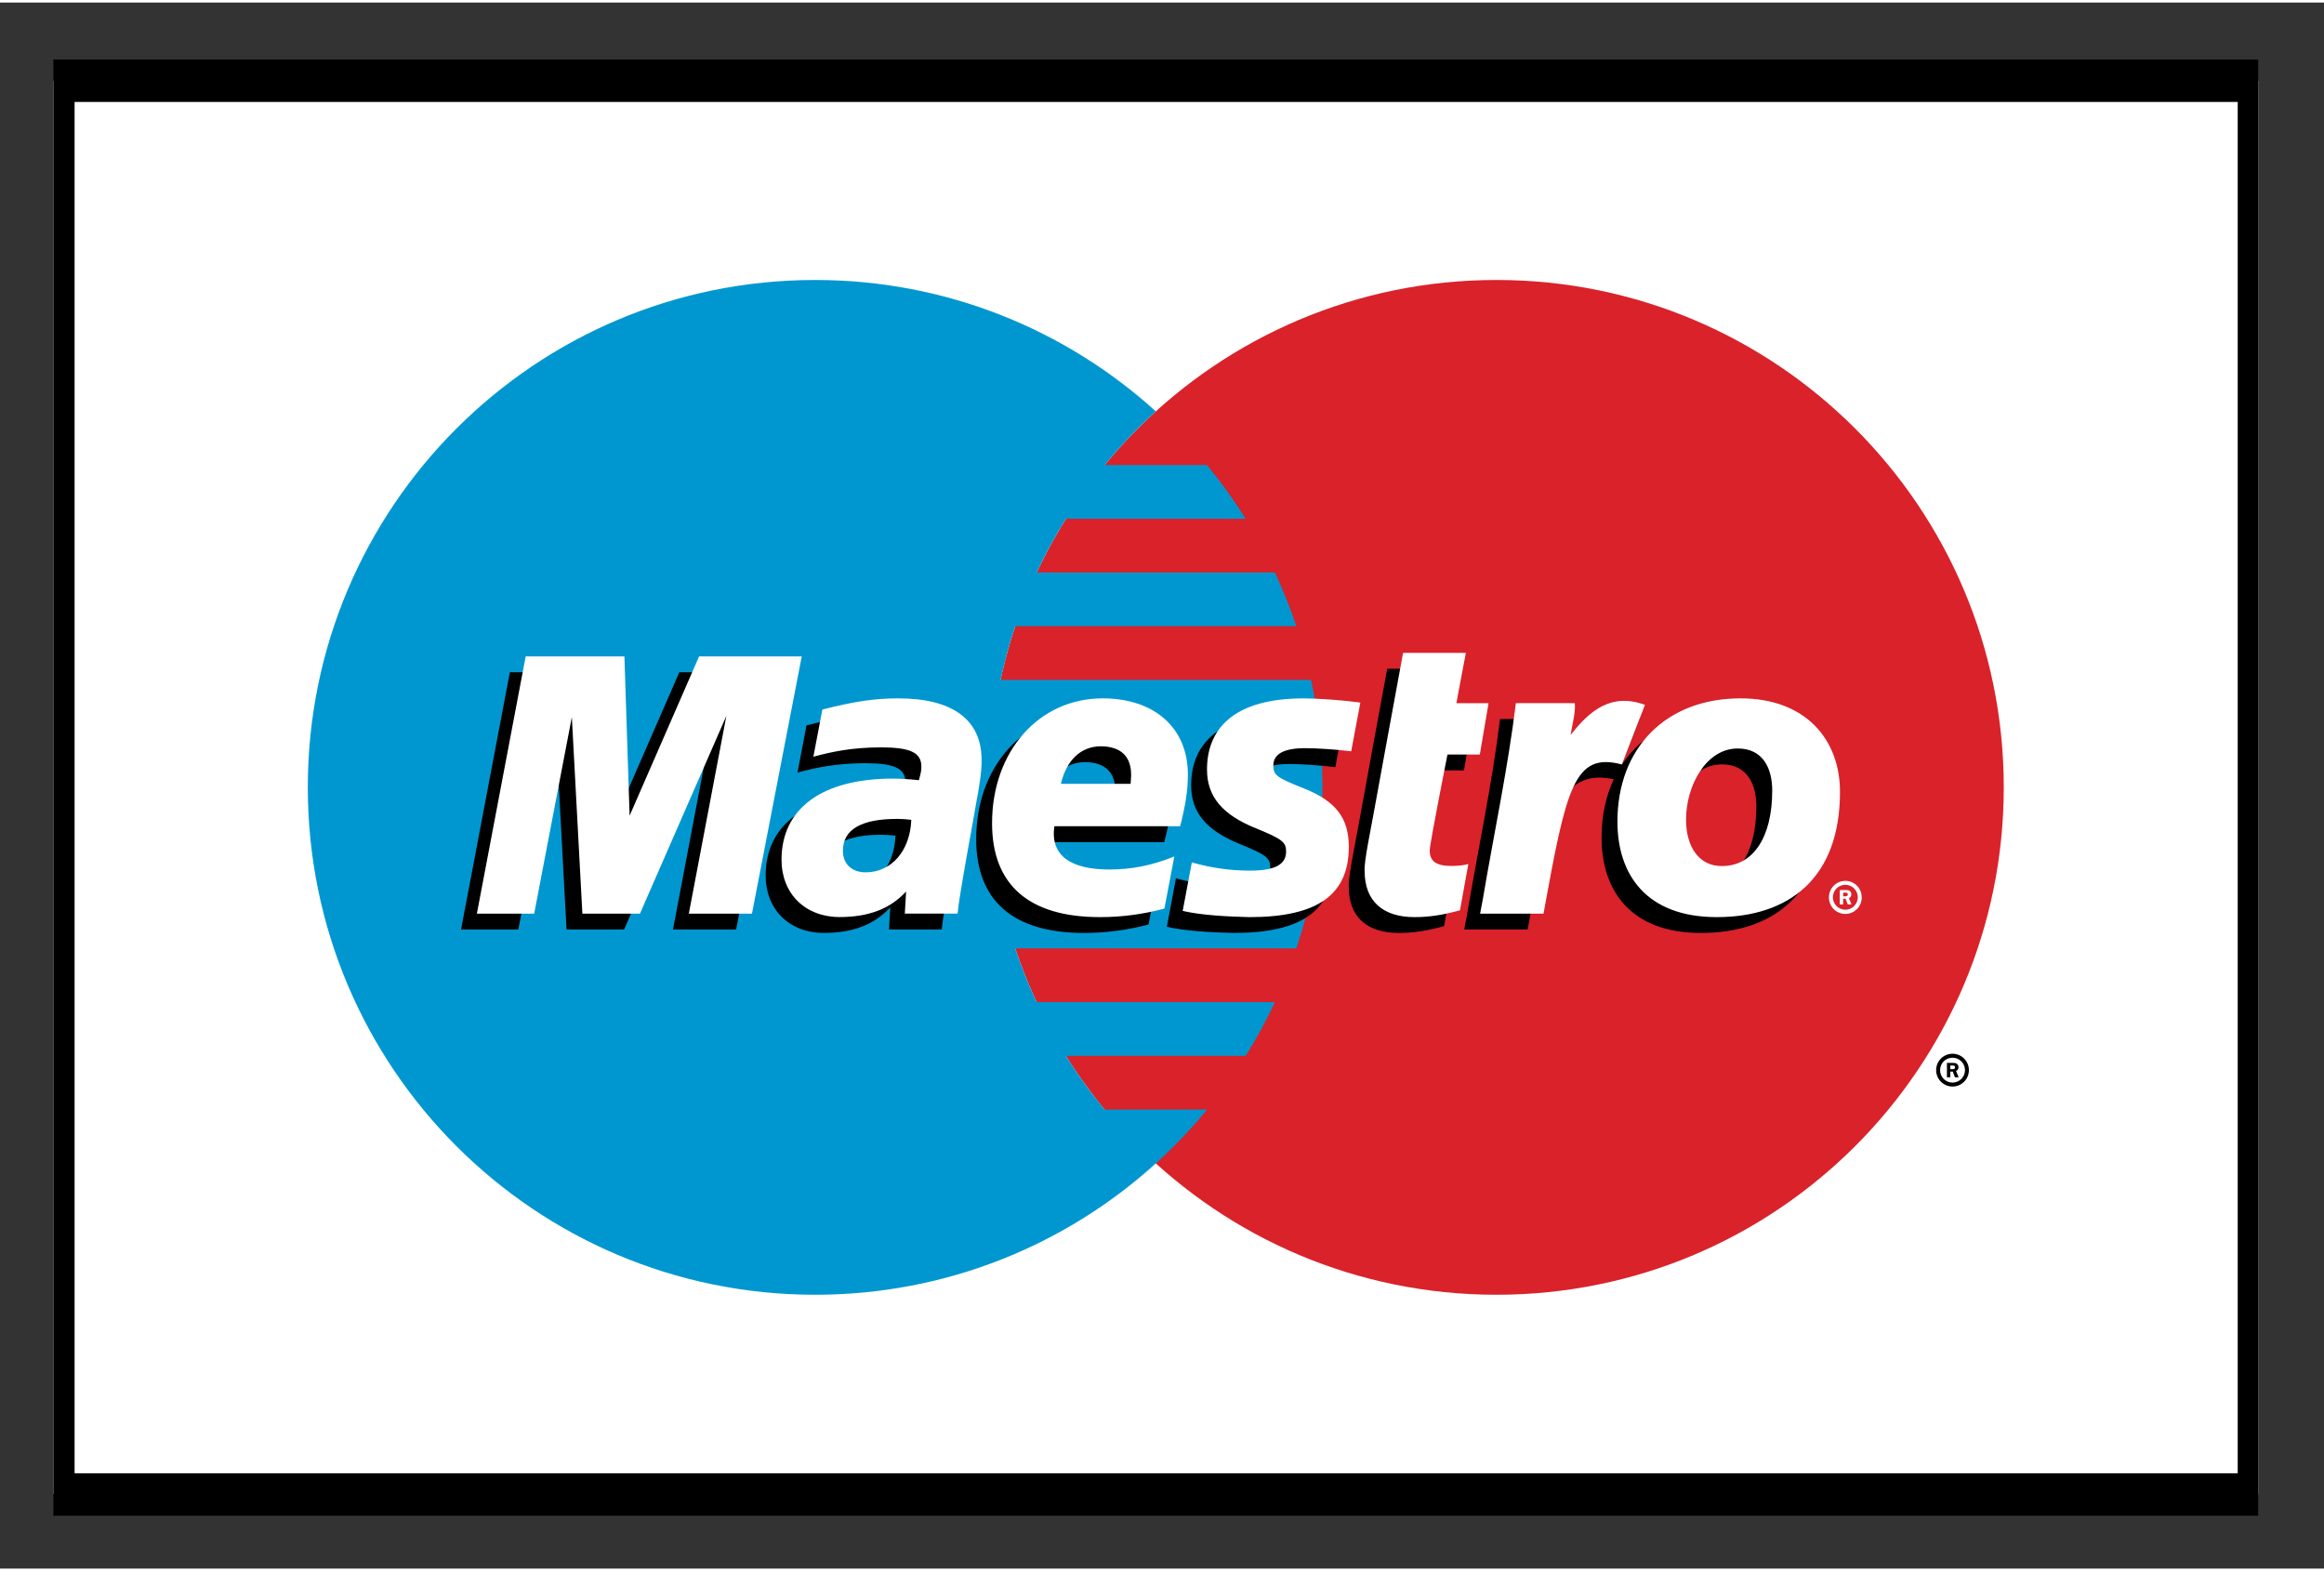 <svg xmlns="http://www.w3.org/2000/svg" xmlns:xlink="http://www.w3.org/1999/xlink" width="355" zoomAndPan="magnify" viewBox="0 0 267.12 180" height="240" preserveAspectRatio="xMidYMid meet" version="1.0"><rect x="0" y="0" width="267.12" height="180" fill="#333333" stroke="none"/><defs><clipPath id="3b14ba8c4b"><path d="M 6.137 8 L 259.555 8 L 259.555 172 L 6.137 172 Z M 6.137 8 " clip-rule="nonzero"/></clipPath><clipPath id="f7a0692ba5"><path d="M 6.137 6 L 259.555 6 L 259.555 174 L 6.137 174 Z M 6.137 6 " clip-rule="nonzero"/></clipPath></defs><g clip-path="url(#3b14ba8c4b)"><path fill="#ffffff" d="M 6.137 8.984 L 259.555 8.984 L 259.555 171.43 L 6.137 171.43 Z M 6.137 8.984 " fill-opacity="1" fill-rule="nonzero"/></g><g clip-path="url(#f7a0692ba5)"><path stroke-linecap="butt" transform="matrix(0.325, 0, 0, 0.325, 6.138, 8.983)" fill="none" stroke-linejoin="miter" d="M -0.005 0.005 L 780.003 0.005 L 780.003 500.005 L -0.005 500.005 Z M -0.005 0.005 " stroke="#000000" stroke-width="15" stroke-opacity="1" stroke-miterlimit="4"/></g><path fill="#d9222a" d="M 230.312 90.207 C 230.312 122.418 204.207 148.527 172 148.527 C 139.797 148.527 113.691 122.418 113.691 90.207 C 113.691 58 139.797 31.887 172 31.887 C 204.211 31.887 230.312 57.996 230.312 90.207 " fill-opacity="1" fill-rule="nonzero"/><path fill="#0097d0" d="M 126.957 127.238 C 125.34 125.281 123.855 123.219 122.512 121.062 L 143.18 121.062 C 144.422 119.074 145.547 117.012 146.539 114.887 L 119.152 114.887 C 118.215 112.879 117.391 110.816 116.688 108.715 L 149.004 108.715 C 150.949 102.898 152.004 96.676 152.004 90.207 C 152.004 85.969 151.551 81.836 150.695 77.855 L 115.004 77.855 C 115.453 75.77 116.016 73.707 116.695 71.68 L 149 71.68 C 148.297 69.578 147.473 67.516 146.535 65.508 L 119.16 65.508 C 120.156 63.383 121.277 61.32 122.52 59.332 L 143.176 59.332 C 141.828 57.18 140.344 55.121 138.73 53.16 L 126.965 53.16 C 128.773 50.965 130.738 48.902 132.848 46.988 C 122.5 37.605 108.762 31.887 93.691 31.887 C 61.488 31.887 35.379 57.996 35.379 90.207 C 35.379 122.414 61.488 148.527 93.695 148.527 C 108.766 148.527 122.504 142.809 132.852 133.426 C 134.961 131.512 136.934 129.441 138.742 127.242 L 126.961 127.242 " fill-opacity="1" fill-rule="nonzero"/><path fill="#000000" d="M 222.539 122.707 C 222.539 121.668 223.383 120.824 224.422 120.824 C 225.461 120.824 226.305 121.668 226.305 122.707 C 226.305 123.75 225.461 124.594 224.422 124.594 C 223.383 124.594 222.539 123.75 222.539 122.707 Z M 224.422 124.141 C 225.215 124.141 225.852 123.5 225.855 122.711 L 225.855 122.707 C 225.855 121.918 225.215 121.281 224.426 121.281 L 224.422 121.281 C 223.633 121.277 222.992 121.918 222.992 122.707 C 222.992 123.5 223.633 124.141 224.422 124.141 Z M 224.168 123.535 L 223.781 123.535 L 223.781 121.879 L 224.48 121.879 C 224.625 121.879 224.773 121.883 224.902 121.965 C 225.039 122.055 225.113 122.215 225.113 122.379 C 225.113 122.566 225.004 122.738 224.828 122.805 L 225.129 123.535 L 224.703 123.535 L 224.453 122.883 L 224.168 122.883 Z M 224.168 122.598 L 224.383 122.598 C 224.461 122.598 224.547 122.605 224.617 122.566 C 224.68 122.523 224.715 122.449 224.715 122.375 C 224.711 122.305 224.676 122.246 224.621 122.207 C 224.551 122.168 224.445 122.176 224.375 122.176 L 224.168 122.176 Z M 132.016 105.965 C 129.523 106.625 127.113 106.945 124.566 106.941 C 116.438 106.934 112.203 103.23 112.203 96.156 C 112.203 87.883 117.594 81.801 124.91 81.801 C 130.891 81.801 134.711 85.211 134.711 90.555 C 134.711 92.328 134.453 94.055 133.82 96.5 L 119.367 96.5 C 118.852 99.953 121.375 101.473 125.672 101.473 C 128.25 101.473 130.578 101.008 133.152 99.973 Z M 128.129 91.617 C 128.129 91.098 128.934 87.383 124.75 87.305 C 122.441 87.305 120.785 88.84 120.113 91.617 Z M 136.91 89.996 C 136.91 93.055 138.633 95.164 142.543 96.734 C 145.531 97.961 146 98.312 146 99.406 C 146 100.922 144.68 101.617 141.746 101.598 C 139.547 101.582 137.535 101.316 135.164 100.656 L 134.117 106.23 C 136.223 106.719 139.18 106.879 141.801 106.941 C 149.605 106.941 153.207 104.383 153.207 98.863 C 153.207 95.543 151.707 93.586 148 92.133 C 144.902 90.895 144.535 90.625 144.535 89.508 C 144.535 88.191 145.766 87.523 148.16 87.523 C 149.609 87.523 151.594 87.66 153.48 87.883 L 154.539 82.281 C 152.617 82.016 149.703 81.801 148.016 81.801 C 139.75 81.801 136.887 85.523 136.91 89.996 M 108.242 106.543 L 102.18 106.543 L 102.324 104 C 100.477 106.004 98.012 106.938 94.672 106.938 C 90.715 106.938 88.004 104.234 88.004 100.344 C 88.004 94.434 92.715 91.023 100.816 91.023 C 101.648 91.023 102.707 91.086 103.793 91.207 C 104.016 90.414 104.078 90.074 104.078 89.645 C 104.078 88.027 102.805 87.43 99.395 87.43 C 96.035 87.445 93.77 87.941 91.664 88.508 L 92.699 83.082 C 96.34 82.156 98.723 81.801 101.418 81.801 C 107.688 81.801 111 84.258 111 88.883 C 111.055 90.113 110.625 92.59 110.41 93.672 C 110.16 95.25 108.426 104.387 108.242 106.543 Z M 102.922 95.758 C 102.152 95.68 101.816 95.656 101.293 95.656 C 97.156 95.656 95.059 96.887 95.059 99.316 C 95.059 100.84 96.082 101.797 97.68 101.797 C 100.648 101.797 102.797 99.312 102.922 95.758 Z M 165.984 106.156 C 163.996 106.703 162.445 106.941 160.77 106.941 C 157.055 106.941 155.027 105.043 155.027 101.66 C 154.91 100.734 155.816 96.441 156.023 95.25 C 156.227 94.051 159.445 76.57 159.445 76.57 L 166.66 76.57 L 165.57 82.352 L 169.27 82.352 L 168.266 88.258 L 164.547 88.258 C 164.547 88.258 162.508 98.5 162.508 99.281 C 162.508 100.523 163.262 101.062 164.988 101.062 C 165.816 101.062 166.453 100.988 166.945 100.84 L 165.984 106.156 M 198.23 81.801 C 192.941 81.801 188.809 83.977 186.406 87.613 L 188.492 82.219 C 184.652 80.812 182.176 82.82 179.938 85.68 C 179.938 85.68 179.562 86.156 179.191 86.59 L 179.191 82.352 L 172.414 82.352 C 171.496 89.832 169.875 97.418 168.605 104.914 L 168.297 106.543 L 175.59 106.543 C 176.277 102.742 176.848 99.652 177.414 97.191 C 178.961 90.438 181.566 88.375 185.48 89.285 C 184.578 91.227 184.082 93.473 184.082 95.965 C 184.082 102 187.359 106.941 195.5 106.941 C 203.715 106.941 209.664 102.551 209.664 92.547 C 209.664 86.508 205.699 81.801 198.23 81.801 Z M 196.109 101.07 C 193.535 101.113 191.973 98.953 191.973 95.719 C 191.973 91.891 194.25 87.562 197.91 87.562 C 200.863 87.562 201.875 89.902 201.875 92.395 C 201.875 97.848 199.641 101.07 196.109 101.07 Z M 84.609 106.543 L 77.352 106.543 L 81.664 83.816 L 71.734 106.543 L 65.117 106.543 L 63.906 83.949 L 59.578 106.543 L 52.992 106.543 L 58.602 76.98 L 69.945 76.98 L 70.891 93.461 L 78.078 76.98 L 90.332 76.98 L 84.609 106.543 " fill-opacity="1" fill-rule="nonzero"/><path fill="#ffffff" d="M 210.219 102.836 C 210.219 101.797 211.062 100.957 212.102 100.953 C 213.145 100.953 213.984 101.801 213.984 102.836 C 214.004 103.879 213.176 104.734 212.137 104.754 C 211.098 104.773 210.238 103.949 210.219 102.906 C 210.219 102.883 210.219 102.859 210.219 102.836 Z M 212.102 104.27 C 212.895 104.27 213.535 103.629 213.535 102.836 C 213.535 102.047 212.891 101.406 212.102 101.406 C 211.312 101.406 210.668 102.047 210.668 102.836 C 210.668 103.629 211.312 104.27 212.102 104.27 Z M 211.848 103.664 L 211.461 103.664 L 211.461 102.012 L 212.16 102.012 C 212.305 102.012 212.453 102.012 212.582 102.094 C 212.715 102.184 212.793 102.344 212.793 102.508 C 212.793 102.695 212.684 102.871 212.508 102.934 L 212.809 103.664 L 212.383 103.664 L 212.133 103.012 L 211.848 103.012 Z M 211.848 102.727 L 212.062 102.727 C 212.141 102.727 212.227 102.73 212.297 102.695 C 212.359 102.652 212.395 102.578 212.395 102.504 C 212.391 102.438 212.355 102.375 212.301 102.336 C 212.23 102.297 212.125 102.305 212.055 102.305 L 211.848 102.305 Z M 133.836 104.141 C 131.348 104.801 128.938 105.125 126.391 105.121 C 118.262 105.113 114.027 101.41 114.027 94.332 C 114.027 86.062 119.414 79.977 126.73 79.977 C 132.715 79.977 136.535 83.387 136.535 88.73 C 136.535 90.508 136.273 92.23 135.645 94.676 L 121.191 94.676 C 120.676 98.129 123.199 99.648 127.496 99.648 C 130.07 99.648 132.398 99.188 134.977 98.148 Z M 129.949 89.797 C 129.949 89.277 130.754 85.562 126.574 85.484 C 124.262 85.484 122.609 87.02 121.938 89.797 Z M 138.734 88.176 C 138.734 91.23 140.453 93.34 144.363 94.914 C 147.355 96.137 147.824 96.492 147.824 97.582 C 147.824 99.098 146.504 99.793 143.57 99.777 C 141.367 99.762 139.359 99.492 136.988 98.836 L 135.938 104.406 C 138.047 104.898 141.004 105.059 143.621 105.121 C 151.426 105.121 155.031 102.562 155.031 97.039 C 155.031 93.719 153.527 91.766 149.82 90.309 C 146.723 89.074 146.359 88.805 146.359 87.684 C 146.359 86.367 147.59 85.703 149.98 85.703 C 151.434 85.703 153.418 85.836 155.305 86.062 L 156.359 80.461 C 154.438 80.191 151.527 79.98 149.84 79.98 C 141.57 79.977 138.711 83.699 138.734 88.176 M 110.066 104.719 L 104 104.719 L 104.148 102.18 C 102.297 104.18 99.836 105.113 96.492 105.113 C 92.539 105.113 89.828 102.41 89.828 98.523 C 89.828 92.609 94.535 89.199 102.637 89.199 C 103.469 89.199 104.527 89.262 105.617 89.383 C 105.84 88.594 105.902 88.254 105.902 87.82 C 105.902 86.203 104.629 85.609 101.219 85.609 C 97.859 85.621 95.594 86.121 93.488 86.684 L 94.523 81.262 C 98.16 80.332 100.543 79.977 103.238 79.977 C 109.512 79.977 112.824 82.438 112.824 87.059 C 112.875 88.293 112.445 90.766 112.23 91.852 C 111.984 93.426 110.246 102.562 110.066 104.719 Z M 104.742 93.934 C 103.977 93.855 103.641 93.832 103.113 93.832 C 98.98 93.832 96.883 95.062 96.883 97.496 C 96.883 99.02 97.906 99.973 99.5 99.973 C 102.473 99.973 104.617 97.488 104.742 93.934 Z M 167.809 104.336 C 165.82 104.883 164.266 105.121 162.59 105.121 C 158.875 105.121 156.852 103.219 156.852 99.84 C 156.73 98.91 157.641 94.621 157.844 93.426 C 158.051 92.227 161.27 74.746 161.27 74.746 L 168.484 74.746 L 167.395 80.531 L 171.094 80.531 L 170.09 86.434 L 166.371 86.434 C 166.371 86.434 164.332 96.68 164.332 97.457 C 164.332 98.703 165.086 99.238 166.812 99.238 C 167.637 99.238 168.277 99.164 168.77 99.016 L 167.809 104.336 M 203.699 90.574 C 203.699 96.023 201.461 99.25 197.93 99.25 C 195.355 99.285 193.793 97.129 193.793 93.898 C 193.793 90.066 196.07 85.738 199.73 85.738 C 202.684 85.738 203.699 88.082 203.699 90.574 Z M 211.488 90.723 C 211.488 84.688 207.523 79.977 200.055 79.977 C 191.461 79.977 185.906 85.703 185.906 94.141 C 185.906 100.176 189.18 105.121 197.324 105.121 C 205.539 105.121 211.488 100.73 211.488 90.723 Z M 174.234 80.527 C 173.32 88.012 171.695 95.594 170.43 103.094 L 170.121 104.723 L 177.41 104.723 C 180.039 90.246 180.918 86.121 186.422 87.574 L 189.07 80.723 C 185.23 79.316 182.758 81.324 180.523 84.188 C 180.723 82.898 181.105 81.656 181.012 80.527 L 174.234 80.527 M 86.43 104.723 L 79.172 104.723 L 83.488 81.992 L 73.555 104.723 L 66.938 104.723 L 65.727 82.125 L 61.398 104.723 L 54.812 104.723 L 60.422 75.156 L 71.77 75.156 L 72.367 93.461 L 80.352 75.156 L 92.152 75.156 L 86.43 104.723 " fill-opacity="1" fill-rule="nonzero"/></svg>